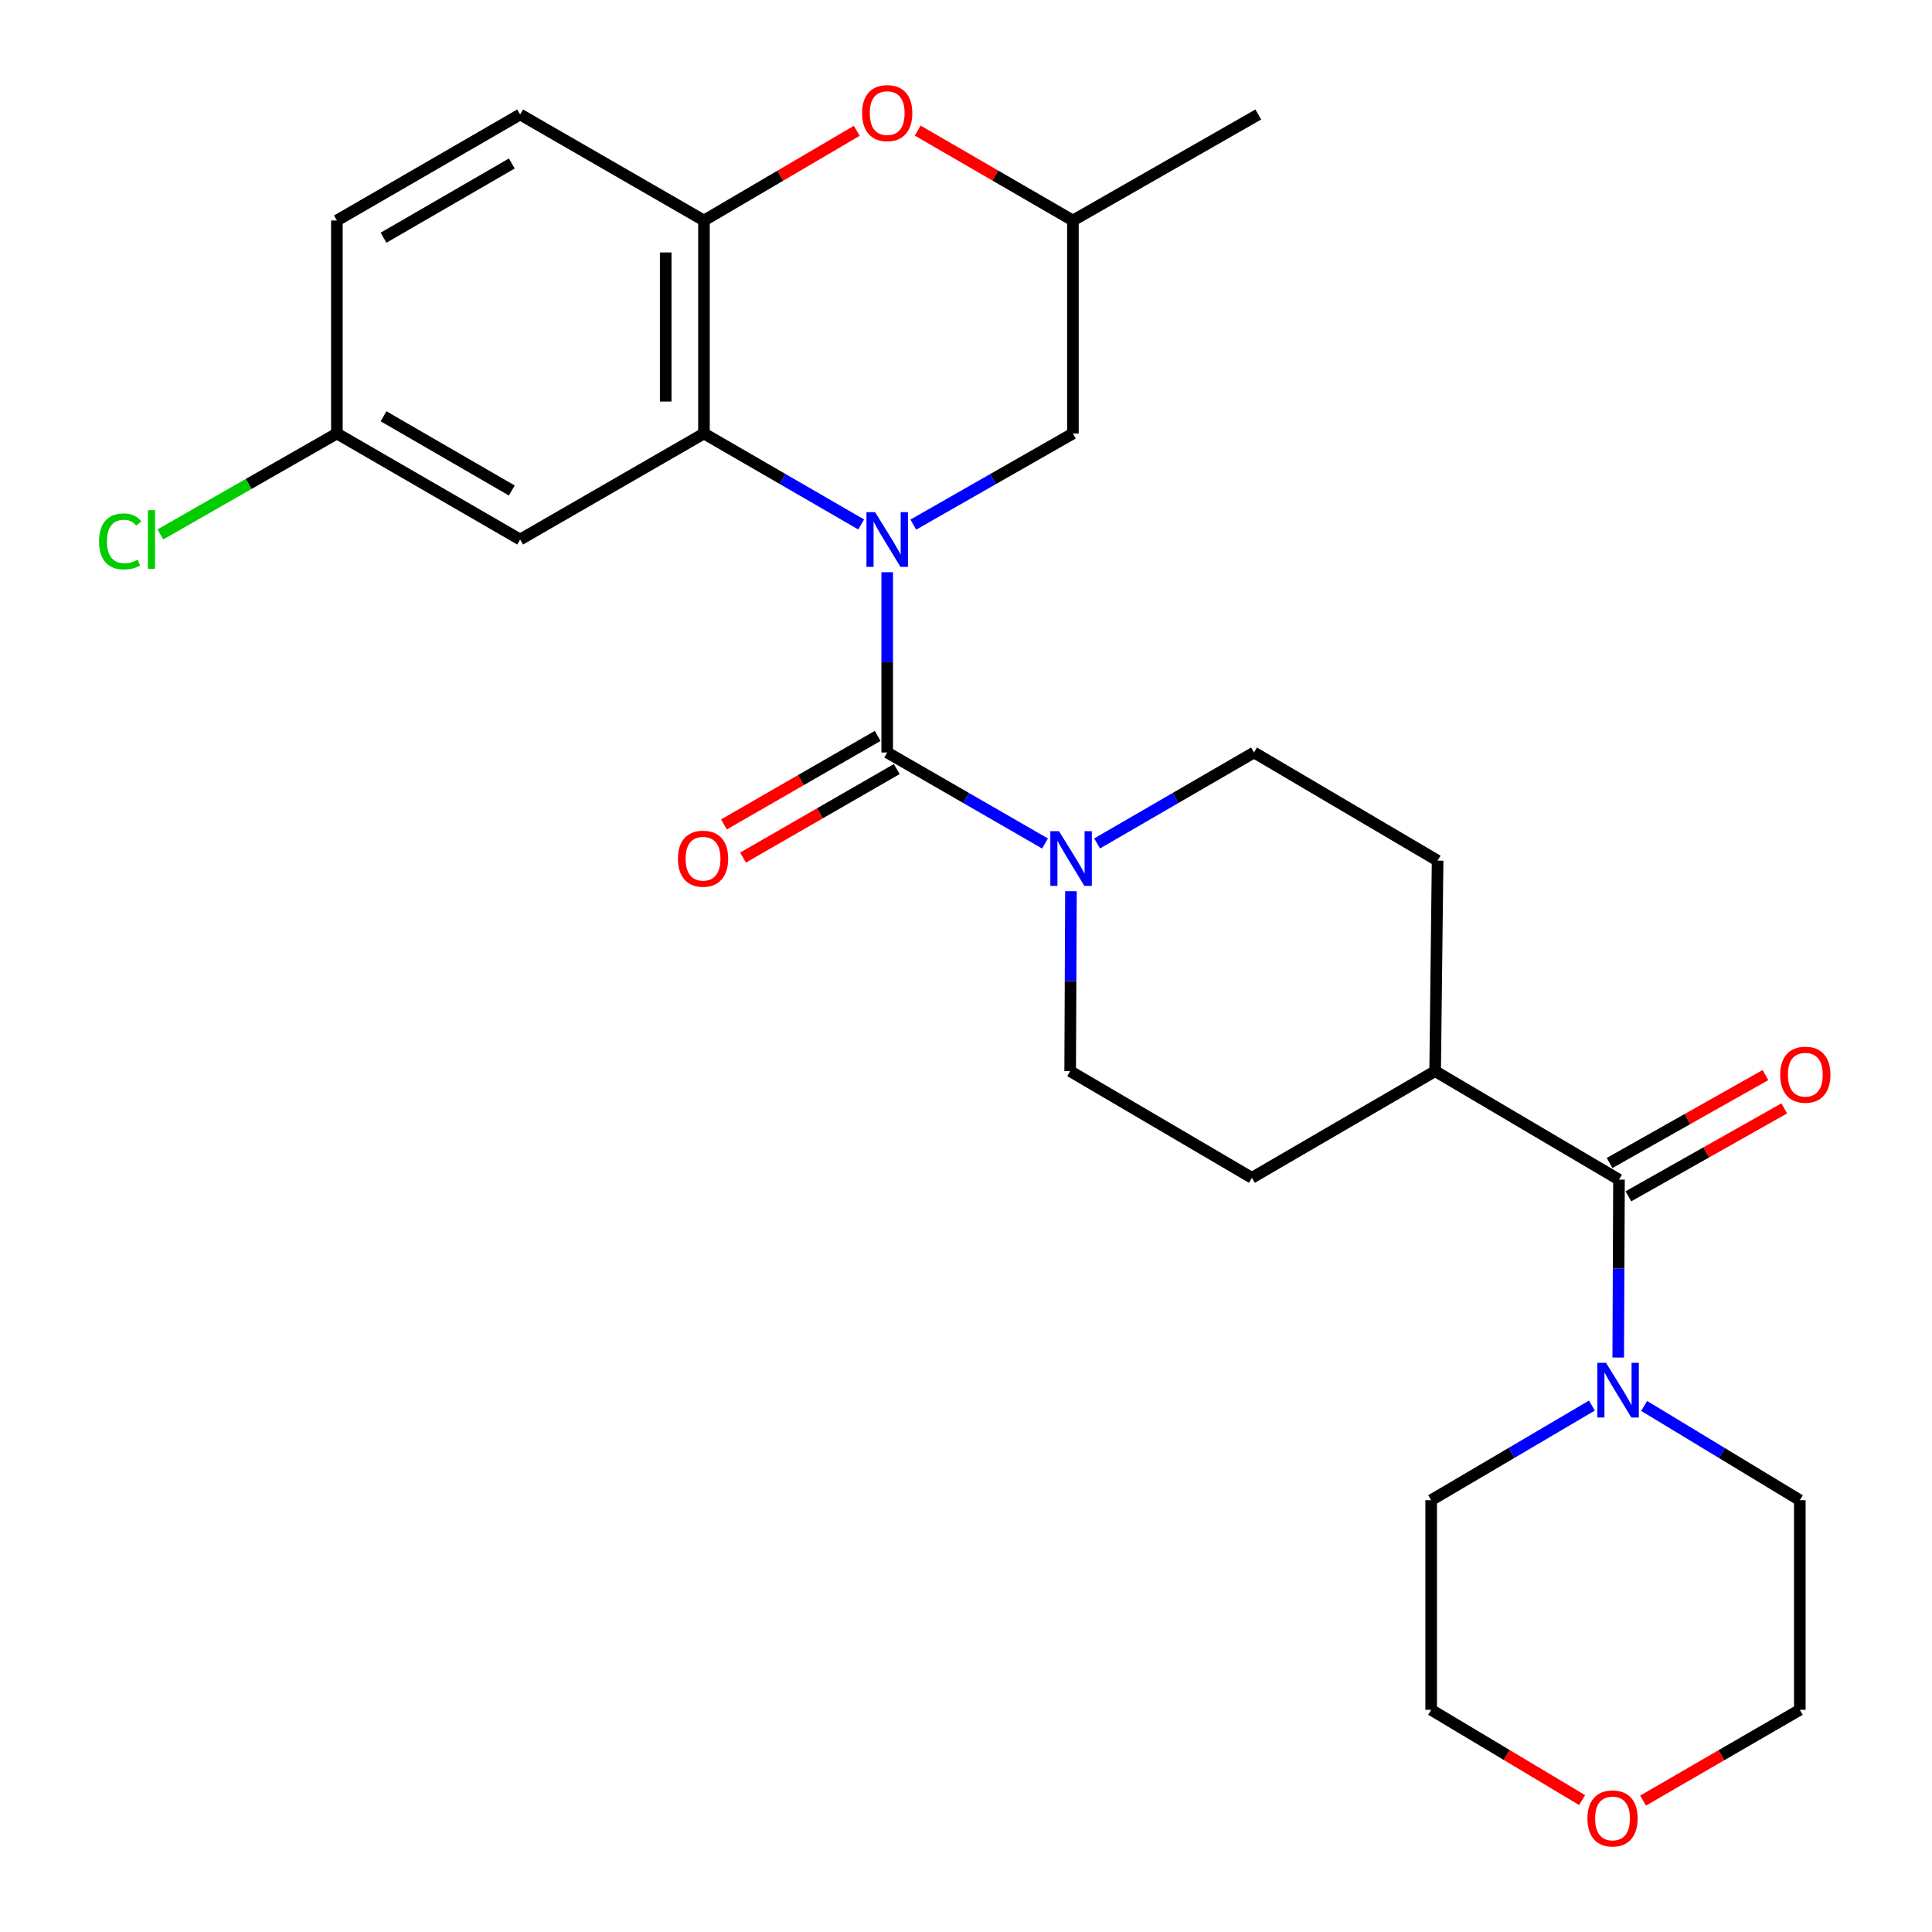<?xml version='1.0' encoding='iso-8859-1'?>
<svg version='1.1' baseProfile='full'
              xmlns='http://www.w3.org/2000/svg'
                      xmlns:rdkit='http://www.rdkit.org/xml'
                      xmlns:xlink='http://www.w3.org/1999/xlink'
                  xml:space='preserve'
width='1000px' height='1000px' viewBox='0 0 1000 1000'>
<!-- END OF HEADER -->
<rect style='opacity:1.0;fill:#FFFFFF;stroke:none' width='1000' height='1000' x='0' y='0'> </rect>
<path class='bond-0' d='M 459.216,296.168 L 459.216,342.828' style='fill:none;fill-rule:evenodd;stroke:#0000FF;stroke-width:6px;stroke-linecap:butt;stroke-linejoin:miter;stroke-opacity:1' />
<path class='bond-0' d='M 459.216,342.828 L 459.216,389.488' style='fill:none;fill-rule:evenodd;stroke:#000000;stroke-width:6px;stroke-linecap:butt;stroke-linejoin:miter;stroke-opacity:1' />
<path class='bond-1' d='M 445.737,271.453 L 405.054,247.915' style='fill:none;fill-rule:evenodd;stroke:#0000FF;stroke-width:6px;stroke-linecap:butt;stroke-linejoin:miter;stroke-opacity:1' />
<path class='bond-1' d='M 405.054,247.915 L 364.372,224.376' style='fill:none;fill-rule:evenodd;stroke:#000000;stroke-width:6px;stroke-linecap:butt;stroke-linejoin:miter;stroke-opacity:1' />
<path class='bond-7' d='M 472.723,271.541 L 514.03,247.959' style='fill:none;fill-rule:evenodd;stroke:#0000FF;stroke-width:6px;stroke-linecap:butt;stroke-linejoin:miter;stroke-opacity:1' />
<path class='bond-7' d='M 514.03,247.959 L 555.337,224.376' style='fill:none;fill-rule:evenodd;stroke:#000000;stroke-width:6px;stroke-linecap:butt;stroke-linejoin:miter;stroke-opacity:1' />
<path class='bond-2' d='M 459.216,389.488 L 500.06,413.042' style='fill:none;fill-rule:evenodd;stroke:#000000;stroke-width:6px;stroke-linecap:butt;stroke-linejoin:miter;stroke-opacity:1' />
<path class='bond-2' d='M 500.06,413.042 L 540.904,436.597' style='fill:none;fill-rule:evenodd;stroke:#0000FF;stroke-width:6px;stroke-linecap:butt;stroke-linejoin:miter;stroke-opacity:1' />
<path class='bond-9' d='M 454.275,380.907 L 414.492,403.816' style='fill:none;fill-rule:evenodd;stroke:#000000;stroke-width:6px;stroke-linecap:butt;stroke-linejoin:miter;stroke-opacity:1' />
<path class='bond-9' d='M 414.492,403.816 L 374.708,426.725' style='fill:none;fill-rule:evenodd;stroke:#FF0000;stroke-width:6px;stroke-linecap:butt;stroke-linejoin:miter;stroke-opacity:1' />
<path class='bond-9' d='M 464.157,398.068 L 424.373,420.977' style='fill:none;fill-rule:evenodd;stroke:#000000;stroke-width:6px;stroke-linecap:butt;stroke-linejoin:miter;stroke-opacity:1' />
<path class='bond-9' d='M 424.373,420.977 L 384.59,443.886' style='fill:none;fill-rule:evenodd;stroke:#FF0000;stroke-width:6px;stroke-linecap:butt;stroke-linejoin:miter;stroke-opacity:1' />
<path class='bond-4' d='M 364.372,224.376 L 364.372,114.13' style='fill:none;fill-rule:evenodd;stroke:#000000;stroke-width:6px;stroke-linecap:butt;stroke-linejoin:miter;stroke-opacity:1' />
<path class='bond-4' d='M 344.569,207.839 L 344.569,130.667' style='fill:none;fill-rule:evenodd;stroke:#000000;stroke-width:6px;stroke-linecap:butt;stroke-linejoin:miter;stroke-opacity:1' />
<path class='bond-8' d='M 364.372,224.376 L 269.22,279.252' style='fill:none;fill-rule:evenodd;stroke:#000000;stroke-width:6px;stroke-linecap:butt;stroke-linejoin:miter;stroke-opacity:1' />
<path class='bond-11' d='M 554.318,461.286 L 554.118,507.86' style='fill:none;fill-rule:evenodd;stroke:#0000FF;stroke-width:6px;stroke-linecap:butt;stroke-linejoin:miter;stroke-opacity:1' />
<path class='bond-11' d='M 554.118,507.86 L 553.918,554.434' style='fill:none;fill-rule:evenodd;stroke:#000000;stroke-width:6px;stroke-linecap:butt;stroke-linejoin:miter;stroke-opacity:1' />
<path class='bond-12' d='M 567.867,436.563 L 608.474,413.025' style='fill:none;fill-rule:evenodd;stroke:#0000FF;stroke-width:6px;stroke-linecap:butt;stroke-linejoin:miter;stroke-opacity:1' />
<path class='bond-12' d='M 608.474,413.025 L 649.081,389.488' style='fill:none;fill-rule:evenodd;stroke:#000000;stroke-width:6px;stroke-linecap:butt;stroke-linejoin:miter;stroke-opacity:1' />
<path class='bond-3' d='M 837.989,610.586 L 742.825,554.434' style='fill:none;fill-rule:evenodd;stroke:#000000;stroke-width:6px;stroke-linecap:butt;stroke-linejoin:miter;stroke-opacity:1' />
<path class='bond-5' d='M 837.989,610.586 L 837.789,656.623' style='fill:none;fill-rule:evenodd;stroke:#000000;stroke-width:6px;stroke-linecap:butt;stroke-linejoin:miter;stroke-opacity:1' />
<path class='bond-5' d='M 837.789,656.623 L 837.589,702.661' style='fill:none;fill-rule:evenodd;stroke:#0000FF;stroke-width:6px;stroke-linecap:butt;stroke-linejoin:miter;stroke-opacity:1' />
<path class='bond-13' d='M 842.853,619.21 L 883.189,596.456' style='fill:none;fill-rule:evenodd;stroke:#000000;stroke-width:6px;stroke-linecap:butt;stroke-linejoin:miter;stroke-opacity:1' />
<path class='bond-13' d='M 883.189,596.456 L 923.525,573.702' style='fill:none;fill-rule:evenodd;stroke:#FF0000;stroke-width:6px;stroke-linecap:butt;stroke-linejoin:miter;stroke-opacity:1' />
<path class='bond-13' d='M 833.124,601.962 L 873.459,579.208' style='fill:none;fill-rule:evenodd;stroke:#000000;stroke-width:6px;stroke-linecap:butt;stroke-linejoin:miter;stroke-opacity:1' />
<path class='bond-13' d='M 873.459,579.208 L 913.795,556.454' style='fill:none;fill-rule:evenodd;stroke:#FF0000;stroke-width:6px;stroke-linecap:butt;stroke-linejoin:miter;stroke-opacity:1' />
<path class='bond-15' d='M 364.372,114.13 L 269.22,59.254' style='fill:none;fill-rule:evenodd;stroke:#000000;stroke-width:6px;stroke-linecap:butt;stroke-linejoin:miter;stroke-opacity:1' />
<path class='bond-27' d='M 364.372,114.13 L 403.919,90.918' style='fill:none;fill-rule:evenodd;stroke:#000000;stroke-width:6px;stroke-linecap:butt;stroke-linejoin:miter;stroke-opacity:1' />
<path class='bond-27' d='M 403.919,90.918 L 443.467,67.706' style='fill:none;fill-rule:evenodd;stroke:#FF0000;stroke-width:6px;stroke-linecap:butt;stroke-linejoin:miter;stroke-opacity:1' />
<path class='bond-22' d='M 823.969,727.52 L 782.368,752.01' style='fill:none;fill-rule:evenodd;stroke:#0000FF;stroke-width:6px;stroke-linecap:butt;stroke-linejoin:miter;stroke-opacity:1' />
<path class='bond-22' d='M 782.368,752.01 L 740.768,776.5' style='fill:none;fill-rule:evenodd;stroke:#000000;stroke-width:6px;stroke-linecap:butt;stroke-linejoin:miter;stroke-opacity:1' />
<path class='bond-23' d='M 851.005,727.713 L 891.292,752.106' style='fill:none;fill-rule:evenodd;stroke:#0000FF;stroke-width:6px;stroke-linecap:butt;stroke-linejoin:miter;stroke-opacity:1' />
<path class='bond-23' d='M 891.292,752.106 L 931.579,776.5' style='fill:none;fill-rule:evenodd;stroke:#000000;stroke-width:6px;stroke-linecap:butt;stroke-linejoin:miter;stroke-opacity:1' />
<path class='bond-6' d='M 474.993,67.599 L 515.165,90.865' style='fill:none;fill-rule:evenodd;stroke:#FF0000;stroke-width:6px;stroke-linecap:butt;stroke-linejoin:miter;stroke-opacity:1' />
<path class='bond-6' d='M 515.165,90.865 L 555.337,114.13' style='fill:none;fill-rule:evenodd;stroke:#000000;stroke-width:6px;stroke-linecap:butt;stroke-linejoin:miter;stroke-opacity:1' />
<path class='bond-14' d='M 555.337,224.376 L 555.337,114.13' style='fill:none;fill-rule:evenodd;stroke:#000000;stroke-width:6px;stroke-linecap:butt;stroke-linejoin:miter;stroke-opacity:1' />
<path class='bond-19' d='M 269.22,279.252 L 174.375,224.376' style='fill:none;fill-rule:evenodd;stroke:#000000;stroke-width:6px;stroke-linecap:butt;stroke-linejoin:miter;stroke-opacity:1' />
<path class='bond-19' d='M 264.91,253.88 L 198.519,215.467' style='fill:none;fill-rule:evenodd;stroke:#000000;stroke-width:6px;stroke-linecap:butt;stroke-linejoin:miter;stroke-opacity:1' />
<path class='bond-10' d='M 742.825,554.434 L 744.101,445.464' style='fill:none;fill-rule:evenodd;stroke:#000000;stroke-width:6px;stroke-linecap:butt;stroke-linejoin:miter;stroke-opacity:1' />
<path class='bond-29' d='M 742.825,554.434 L 647.97,609.64' style='fill:none;fill-rule:evenodd;stroke:#000000;stroke-width:6px;stroke-linecap:butt;stroke-linejoin:miter;stroke-opacity:1' />
<path class='bond-16' d='M 553.918,554.434 L 647.97,609.64' style='fill:none;fill-rule:evenodd;stroke:#000000;stroke-width:6px;stroke-linecap:butt;stroke-linejoin:miter;stroke-opacity:1' />
<path class='bond-17' d='M 649.081,389.488 L 744.101,445.464' style='fill:none;fill-rule:evenodd;stroke:#000000;stroke-width:6px;stroke-linecap:butt;stroke-linejoin:miter;stroke-opacity:1' />
<path class='bond-26' d='M 555.337,114.13 L 651.292,59.254' style='fill:none;fill-rule:evenodd;stroke:#000000;stroke-width:6px;stroke-linecap:butt;stroke-linejoin:miter;stroke-opacity:1' />
<path class='bond-28' d='M 269.22,59.254 L 174.375,114.13' style='fill:none;fill-rule:evenodd;stroke:#000000;stroke-width:6px;stroke-linecap:butt;stroke-linejoin:miter;stroke-opacity:1' />
<path class='bond-28' d='M 264.91,84.626 L 198.519,123.039' style='fill:none;fill-rule:evenodd;stroke:#000000;stroke-width:6px;stroke-linecap:butt;stroke-linejoin:miter;stroke-opacity:1' />
<path class='bond-18' d='M 850.445,931.987 L 891.012,908.492' style='fill:none;fill-rule:evenodd;stroke:#FF0000;stroke-width:6px;stroke-linecap:butt;stroke-linejoin:miter;stroke-opacity:1' />
<path class='bond-18' d='M 891.012,908.492 L 931.579,884.997' style='fill:none;fill-rule:evenodd;stroke:#000000;stroke-width:6px;stroke-linecap:butt;stroke-linejoin:miter;stroke-opacity:1' />
<path class='bond-30' d='M 818.91,931.729 L 779.839,908.363' style='fill:none;fill-rule:evenodd;stroke:#FF0000;stroke-width:6px;stroke-linecap:butt;stroke-linejoin:miter;stroke-opacity:1' />
<path class='bond-30' d='M 779.839,908.363 L 740.768,884.997' style='fill:none;fill-rule:evenodd;stroke:#000000;stroke-width:6px;stroke-linecap:butt;stroke-linejoin:miter;stroke-opacity:1' />
<path class='bond-20' d='M 174.375,224.376 L 174.375,114.13' style='fill:none;fill-rule:evenodd;stroke:#000000;stroke-width:6px;stroke-linecap:butt;stroke-linejoin:miter;stroke-opacity:1' />
<path class='bond-21' d='M 174.375,224.376 L 128.688,250.498' style='fill:none;fill-rule:evenodd;stroke:#000000;stroke-width:6px;stroke-linecap:butt;stroke-linejoin:miter;stroke-opacity:1' />
<path class='bond-21' d='M 128.688,250.498 L 83.002,276.62' style='fill:none;fill-rule:evenodd;stroke:#00CC00;stroke-width:6px;stroke-linecap:butt;stroke-linejoin:miter;stroke-opacity:1' />
<path class='bond-24' d='M 740.768,776.5 L 740.768,884.997' style='fill:none;fill-rule:evenodd;stroke:#000000;stroke-width:6px;stroke-linecap:butt;stroke-linejoin:miter;stroke-opacity:1' />
<path class='bond-25' d='M 931.579,776.5 L 931.579,884.997' style='fill:none;fill-rule:evenodd;stroke:#000000;stroke-width:6px;stroke-linecap:butt;stroke-linejoin:miter;stroke-opacity:1' />
<path  class='atom-0' d='M 452.956 265.092
L 462.236 280.092
Q 463.156 281.572, 464.636 284.252
Q 466.116 286.932, 466.196 287.092
L 466.196 265.092
L 469.956 265.092
L 469.956 293.412
L 466.076 293.412
L 456.116 277.012
Q 454.956 275.092, 453.716 272.892
Q 452.516 270.692, 452.156 270.012
L 452.156 293.412
L 448.476 293.412
L 448.476 265.092
L 452.956 265.092
' fill='#0000FF'/>
<path  class='atom-3' d='M 548.131 430.214
L 557.411 445.214
Q 558.331 446.694, 559.811 449.374
Q 561.291 452.054, 561.371 452.214
L 561.371 430.214
L 565.131 430.214
L 565.131 458.534
L 561.251 458.534
L 551.291 442.134
Q 550.131 440.214, 548.891 438.014
Q 547.691 435.814, 547.331 435.134
L 547.331 458.534
L 543.651 458.534
L 543.651 430.214
L 548.131 430.214
' fill='#0000FF'/>
<path  class='atom-6' d='M 831.256 705.385
L 840.536 720.385
Q 841.456 721.865, 842.936 724.545
Q 844.416 727.225, 844.496 727.385
L 844.496 705.385
L 848.256 705.385
L 848.256 733.705
L 844.376 733.705
L 834.416 717.305
Q 833.256 715.385, 832.016 713.185
Q 830.816 710.985, 830.456 710.305
L 830.456 733.705
L 826.776 733.705
L 826.776 705.385
L 831.256 705.385
' fill='#0000FF'/>
<path  class='atom-7' d='M 446.216 58.542
Q 446.216 51.742, 449.576 47.942
Q 452.936 44.142, 459.216 44.142
Q 465.496 44.142, 468.856 47.942
Q 472.216 51.742, 472.216 58.542
Q 472.216 65.422, 468.816 69.342
Q 465.416 73.222, 459.216 73.222
Q 452.976 73.222, 449.576 69.342
Q 446.216 65.462, 446.216 58.542
M 459.216 70.022
Q 463.536 70.022, 465.856 67.142
Q 468.216 64.222, 468.216 58.542
Q 468.216 52.982, 465.856 50.182
Q 463.536 47.342, 459.216 47.342
Q 454.896 47.342, 452.536 50.142
Q 450.216 52.942, 450.216 58.542
Q 450.216 64.262, 452.536 67.142
Q 454.896 70.022, 459.216 70.022
' fill='#FF0000'/>
<path  class='atom-10' d='M 350.899 444.454
Q 350.899 437.654, 354.259 433.854
Q 357.619 430.054, 363.899 430.054
Q 370.179 430.054, 373.539 433.854
Q 376.899 437.654, 376.899 444.454
Q 376.899 451.334, 373.499 455.254
Q 370.099 459.134, 363.899 459.134
Q 357.659 459.134, 354.259 455.254
Q 350.899 451.374, 350.899 444.454
M 363.899 455.934
Q 368.219 455.934, 370.539 453.054
Q 372.899 450.134, 372.899 444.454
Q 372.899 438.894, 370.539 436.094
Q 368.219 433.254, 363.899 433.254
Q 359.579 433.254, 357.219 436.054
Q 354.899 438.854, 354.899 444.454
Q 354.899 450.174, 357.219 453.054
Q 359.579 455.934, 363.899 455.934
' fill='#FF0000'/>
<path  class='atom-14' d='M 921.428 556.263
Q 921.428 549.463, 924.788 545.663
Q 928.148 541.863, 934.428 541.863
Q 940.708 541.863, 944.068 545.663
Q 947.428 549.463, 947.428 556.263
Q 947.428 563.143, 944.028 567.063
Q 940.628 570.943, 934.428 570.943
Q 928.188 570.943, 924.788 567.063
Q 921.428 563.183, 921.428 556.263
M 934.428 567.743
Q 938.748 567.743, 941.068 564.863
Q 943.428 561.943, 943.428 556.263
Q 943.428 550.703, 941.068 547.903
Q 938.748 545.063, 934.428 545.063
Q 930.108 545.063, 927.748 547.863
Q 925.428 550.663, 925.428 556.263
Q 925.428 561.983, 927.748 564.863
Q 930.108 567.743, 934.428 567.743
' fill='#FF0000'/>
<path  class='atom-19' d='M 821.644 941.218
Q 821.644 934.418, 825.004 930.618
Q 828.364 926.818, 834.644 926.818
Q 840.924 926.818, 844.284 930.618
Q 847.644 934.418, 847.644 941.218
Q 847.644 948.098, 844.244 952.018
Q 840.844 955.898, 834.644 955.898
Q 828.404 955.898, 825.004 952.018
Q 821.644 948.138, 821.644 941.218
M 834.644 952.698
Q 838.964 952.698, 841.284 949.818
Q 843.644 946.898, 843.644 941.218
Q 843.644 935.658, 841.284 932.858
Q 838.964 930.018, 834.644 930.018
Q 830.324 930.018, 827.964 932.818
Q 825.644 935.618, 825.644 941.218
Q 825.644 946.938, 827.964 949.818
Q 830.324 952.698, 834.644 952.698
' fill='#FF0000'/>
<path  class='atom-22' d='M 51.278 280.232
Q 51.278 273.192, 54.558 269.512
Q 57.878 265.792, 64.158 265.792
Q 69.998 265.792, 73.118 269.912
L 70.478 272.072
Q 68.198 269.072, 64.158 269.072
Q 59.878 269.072, 57.598 271.952
Q 55.358 274.792, 55.358 280.232
Q 55.358 285.832, 57.678 288.712
Q 60.038 291.592, 64.598 291.592
Q 67.718 291.592, 71.358 289.712
L 72.478 292.712
Q 70.998 293.672, 68.758 294.232
Q 66.518 294.792, 64.038 294.792
Q 57.878 294.792, 54.558 291.032
Q 51.278 287.272, 51.278 280.232
' fill='#00CC00'/>
<path  class='atom-22' d='M 76.558 264.072
L 80.238 264.072
L 80.238 294.432
L 76.558 294.432
L 76.558 264.072
' fill='#00CC00'/>
</svg>

